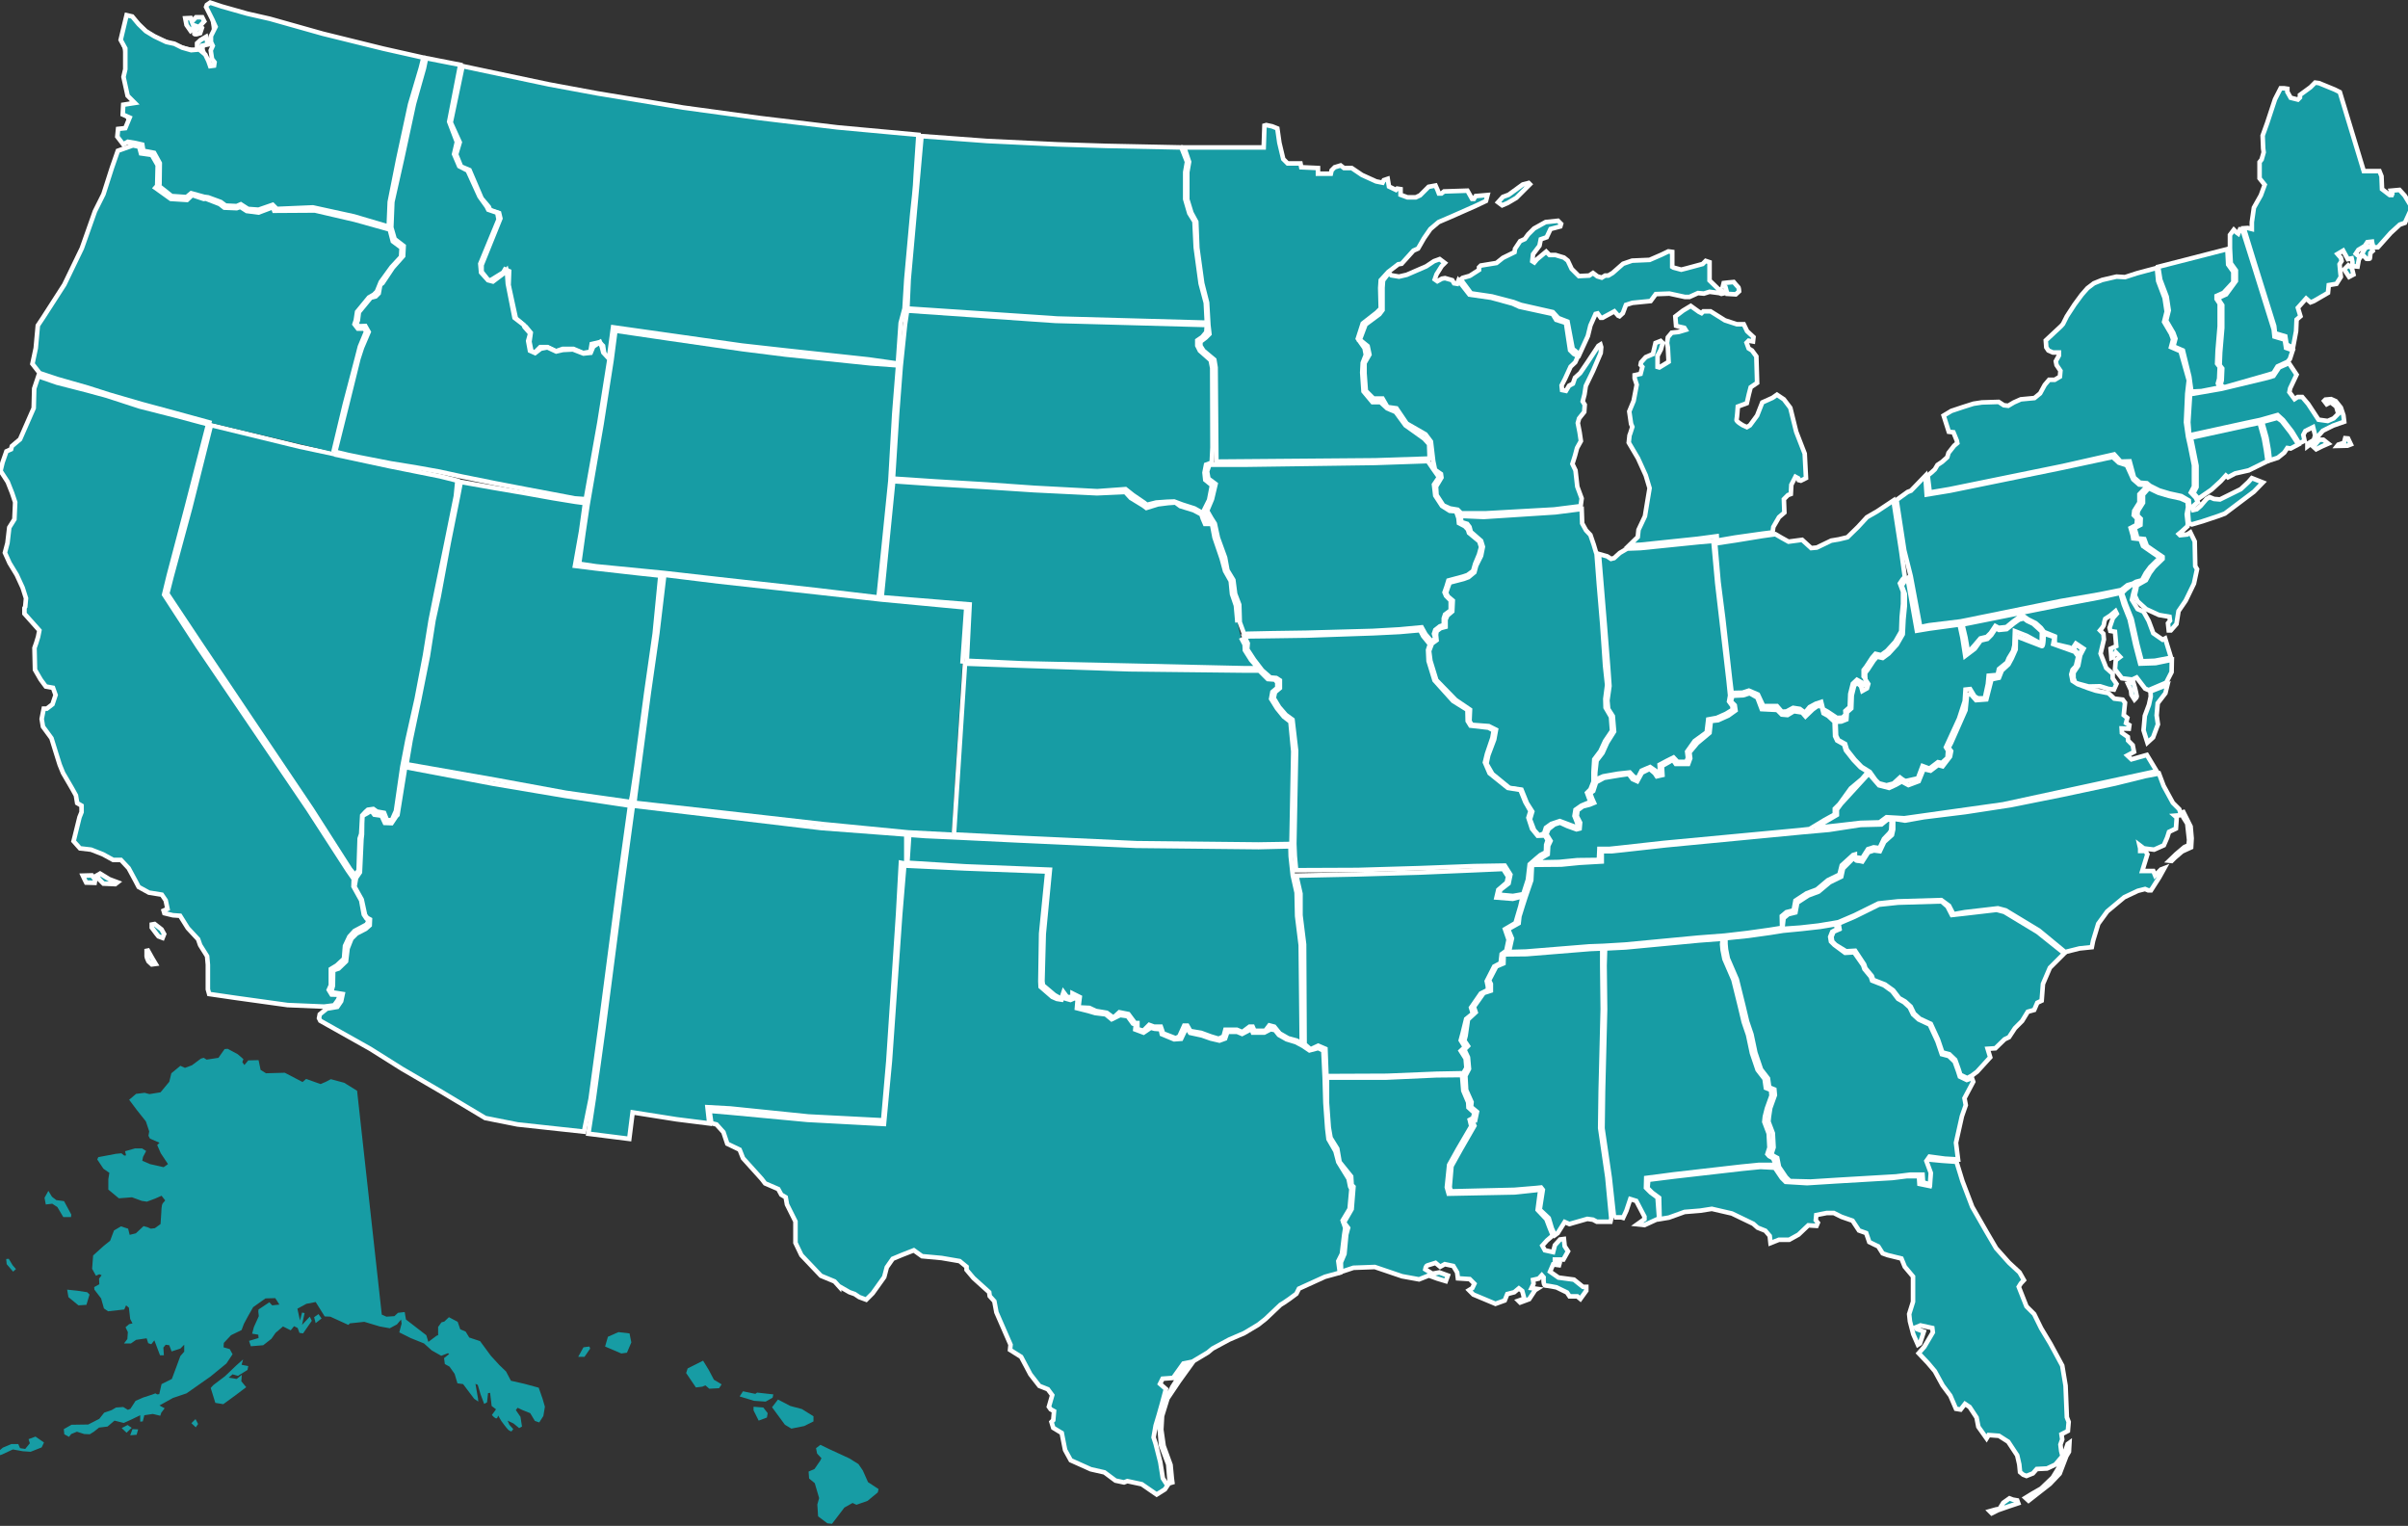 <?xml version="1.0" encoding="utf-8"?>
<!-- Generator: Adobe Illustrator 21.0.2, SVG Export Plug-In . SVG Version: 6.00 Build 0)  -->
<svg version="1.1"
	 id="svg4862" inkscape:output_extension="org.inkscape.output.svg.inkscape" inkscape:version="0.46" sodipodi:docbase="" sodipodi:docname="H1N1_USA_Map.svg" sodipodi:modified="true" sodipodi:version="0.32" xmlns:cc="http://creativecommons.org/ns#" xmlns:dc="http://purl.org/dc/elements/1.1/" xmlns:inkscape="http://www.inkscape.org/namespaces/inkscape" xmlns:rdf="http://www.w3.org/1999/02/22-rdf-syntax-ns#" xmlns:sodipodi="http://sodipodi.sourceforge.net/DTD/sodipodi-0.dtd" xmlns:svg="http://www.w3.org/2000/svg"
	 xmlns="http://www.w3.org/2000/svg" xmlns:xlink="http://www.w3.org/1999/xlink" x="0px" y="0px" viewBox="0 0 936 593"
	 style="enable-background:new 0 0 936 593;" xml:space="preserve">
<rect x="0" y="0" width="936" height="593" fill="#333333" stroke="none"/>
<style type="text/css">
	.st0{fill:#179CA4;}
	.st1{fill:#179CA4;stroke:#FFFFFF;stroke-width:1.772;}
</style>
<defs>
	
	
		<inkscape:perspective  id="perspective4924" inkscape:persp3d-origin="479.5 : 197.66667 : 1" inkscape:vp_x="0 : 296.5 : 1" inkscape:vp_y="0 : 1000 : 0" inkscape:vp_z="959 : 296.5 : 1" sodipodi:type="inkscape:persp3d">
		</inkscape:perspective>
	
		<inkscape:perspective  id="perspective2451" inkscape:persp3d-origin="372.04724 : 350.78739 : 1" inkscape:vp_x="0 : 526.18109 : 1" inkscape:vp_y="0 : 1000 : 0" inkscape:vp_z="744.09448 : 526.18109 : 1" sodipodi:type="inkscape:persp3d">
		</inkscape:perspective>
	
		<inkscape:perspective  id="perspective10034" inkscape:persp3d-origin="372.04724 : 350.78739 : 1" inkscape:vp_x="0 : 526.18109 : 1" inkscape:vp_y="0 : 1000 : 0" inkscape:vp_z="744.09448 : 526.18109 : 1" sodipodi:type="inkscape:persp3d">
		</inkscape:perspective>
	
		<inkscape:perspective  id="perspective3314" inkscape:persp3d-origin="372.04724 : 350.78739 : 1" inkscape:vp_x="0 : 526.18109 : 1" inkscape:vp_y="0 : 1000 : 0" inkscape:vp_z="744.09448 : 526.18109 : 1" sodipodi:type="inkscape:persp3d">
		</inkscape:perspective>
</defs>
<sodipodi:namedview  bordercolor="#666666" borderopacity="1.0" gridtolerance="10.0" guidetolerance="10.0" id="base" inkscape:current-layer="g4864" inkscape:cx="510.15474" inkscape:cy="303.69885" inkscape:guide-bbox="true" inkscape:pageopacity="0.0" inkscape:pageshadow="2" inkscape:window-height="750" inkscape:window-width="845" inkscape:window-x="199" inkscape:window-y="51" inkscape:zoom="0.49351581" objecttolerance="10.0" pagecolor="#ffffff" showgrid="false" showguides="true">
	</sodipodi:namedview>
<g id="g4864">
	<path id="Hawaii" class="st0" d="M224.8,527.2l2-3.6l2.3-0.3l0.3,0.8l-2.2,3.2H224.8z M235.2,523.3l6.3,2.7l2.2-0.3l1.7-4l-0.7-3.5
		l-4.3-0.5l-4.1,1.8L235.2,523.3z M266.7,533.6l3.8,5.6l2.5-0.3l1.2-0.5l1.5,1.3l3.8-0.2l1-1.5l-3-1.8l-2-3.8l-2.2-3.6l-6,3
		L266.7,533.6z M287.5,542.7l1.3-2l4.8,1l0.7-0.5l6.3,0.7l-0.3,1.3l-2.7,1.5l-4.5-0.3L287.5,542.7z M292.9,548.1l2,4l3.2-1.2
		l0.3-1.7l-1.7-2.2l-3.8-0.3V548.1z M300.1,546.9l2.3-3l4.8,2.5l4.5,1.2l4.5,2.8v2l-3.6,1.8l-5,1l-2.5-1.5L300.1,546.9z
		 M317.2,562.8l1.7-1.3l3.5,1.7l7.8,3.6l3.5,2.2l1.7,2.5l2,4.5l4.1,2.7l-0.3,1.3l-4,3.3l-4.3,1.5l-1.5-0.7l-3.2,1.8l-2.5,3.3l-2.3,3
		l-1.8-0.2l-3.6-2.7l-0.3-4.6l0.7-2.5l-1.7-5.8l-2.2-1.8l-0.2-2.7l2.3-1l2.2-3.2l0.5-1l-1.7-1.8L317.2,562.8z"/>
	<path id="Alaska" class="st0" d="M138.8,423.9l9.6,87l1.8,0.8l3.1-0.2l1.4-1.3l2.6-0.3l0.5,2.9l7.9,6.1l0.8,2.6l3.2-2.4l0.6-0.2
		l0-3.2l1.3-1.8l1.1-0.3l1.8-1.7l3.4,1.8l1,2.9l2.1,0.9l1.4,2.3l4.2,1.4l4.2,5.7l3.3,3.6l2.6,2.5l1.9,3.6l5.3,1.2l5.5,1.5l1.5,4.3
		l0.9,3.1l-0.6,3.6l-1.6,2.5l-1.7-0.6l-1.8-3l-3-1.2l-1.9-0.9l-0.7,0.9l1.8,2.6l0.6,3.8l-1.1,0.6l-2.2-1.8l-2.3-1.1l0.7,1.6l1.5,1.7
		l-0.7,0.9c0,0-0.9-0.2-1.4-0.8c-0.6-0.6-2.5-3.2-2.5-3.2l-1.3-2.2c0,0-0.2,1.4-0.9,1.1s-1.5-1.3-1.5-1.3l1.6-2.2l-1.7-1.3l-0.6-5.1
		l-0.8,0.1l-0.4,3.6l-1.1,0.6l-1.4-3.7l-1.1-3.7l-0.9-0.4l1,5.7l0.1,1.2l-1.6-1.1l-4.3-5.7l-2.2-0.3l-1.1-3.7l-2-2.8l-1.8-1
		l-0.3-2.3l2-1.6l-0.5-0.3l-2.6,1l-3.7-2.1l-3-2.7l-5.2-2.1l-4.4-2.2l0.9-3.4l-0.2-1.6l-1.6,1.9l-2.8,1.5l-3.9-0.7l-6-1.8l-5.6,0.6
		l-0.6,0.6l-7-3.2l-2.2-0.1l-3.5-5.6l-3.6,0.7l-3.5,1.9l1,4.6l0.8-3.1l1,0.2l-1,4.6l3-3.2l0.8,1.6l-3.4,4.9l-1.4-0.2l-0.7-1.9
		l-1.4-0.7L113,517l-3-1.5l-2.9,2.5l-1.6,2.3l-3.2,2.5l-4.8,0.4l-0.7-2.1l3.7-1.1l-0.1-1.3l-2.4-0.4l0.7-2.6l1.9-4.2l-0.2-1.8
		l0.1-0.8l4.2-2.8l1.1,1.2l2.8-0.3l-1.6-2.5l-3.8,0.1l-4.8,3.4l-2.1,3.7l-1.5,2.8l-0.9,2.4l-4.1,2l-2.8,3l-0.1,1.7l2.4,0.7l1.1,2
		l-2.4,3.6l-6.1,5l-7.4,5.2l-2,1.4l-5.3,1.8l-5.2,2.9l2,1.1l-1.3,1.7l-0.4,1.2l-2.9-0.7l-3.3,0.5l-0.6,2.4l-1,0.1l0-2.5l-3.5,1.7
		l-2.9,1.3l-3.6-0.9l-2.7,2.3l-3.3,0.4l-2,1.6l-1.6,1l-2.2-0.1l-2.8-0.9l-2.2,0.9l-0.9,1.1l-1.8-1l-0.2-2l3-1.7l6.5-0.1l4.3-2.2
		l1.9-2.4l2.9-1l1.7-1l2.8-0.2l1.8,1.1l1-0.4l2-3.1l3-1.3l3.4-1.1l1.3-0.5l0.7,0.4l0.8-0.1l0.9-3.9l4-2l1.5-4l1.8-4.9l1.5-1.7l0-2.7
		l-1.5,1.5l-3.4,1.1l-0.9-2.4l-1.4-0.2l-0.9,1.1l0.2,3l-1.5,0l-2.2-5.8l-1.2,1.5l-1.2-0.4l-0.6-1.9l-4.1,0.6l-2,1.4l-2.7,0l1.3-1.7
		l0.2-2.7l-0.9-1.9l1.4-1.2l1.3-0.3l-0.9-1.7l-0.5-4.4l-1.1-0.9l-0.7,1.6l-6.3,0.7l-1.6-1.1l-1.1-3.9l-2.6-3.4l-0.1-1l2-1.1
		l-0.1-2.2l1-1.3l-0.9-0.4l-1.3,0.6l-1.5-2.7l0.4-5.2l4.2-3.8l2.4-1.9l1.5-4l2.7-1.6l2.8,0.9l0.6,2.4l2.4-0.6l3-2.8l1.7,0.5l1.1,0.5
		l1.6-0.2l2.2-1.6l0.3-4.5c0,0,0-3,0.6-3.6c0.6-0.6,0.9-1.1,0.9-1.1l-1.4-1.8l-2.5,1.1l-3.2,1.2l-2-0.3l-3.8-1.4l-5.1,0.4l-4.1-3.4
		l0-4l0.4-2.5l-2.3-1.6l-2.4-3.6l0.4-0.9l6.9-1.3l2.1-0.2l1.1,0.9l0.7-0.1l-0.4-1.6l3.9-1.1l2.7,0l1.6,1l-1.2,2.3l-0.3,1.5l3,1.3
		l5.3,1.2l1.7-1.2l-2.8-4.2l-1.4-3.2l0.9-0.9l-3.7-1.6l-0.6-1.1l0.3-1.7l-1.3-3.9l-3.5-4.4l-3-4l2.7-2.3l3.3-0.4l1.9,0.5l4.3-0.7
		l3.4-4.1l0.8-3.3l3.5-2.9l1.8,0.8l2.7-1l3.5-2.6l1.1-0.3l1.1,0.7l4.6-0.7l2.4-3.4l1.2-0.1l3.9,2.1l2.2,1.9l-0.4,1.2l0.8,1.1
		l1.5-1.8l4-0.1l0.8,3.8l2.1,1.3l7.3-0.2l6.9,3.6l1.4-1.2l5.6,2l2.1-0.9l1.9-1l5.2,1.4L138.8,423.9z M24.9,466.8l2.8,5.2l-0.1,1
		l-3,0l-2.3-3.9l-2-1.3l-2.5,0.3l-0.5-2.6l1.5-2.7l1.4,2.3l1.7,1.3L24.9,466.8z M26.1,501.2l3.9,0.4l3.9,0.6l0.9,0.9l-1.2,4
		l-3.1,0.2l-3.9-3.2L26.1,501.2z M3.4,489.2l1.5,2.5l1.3,1.5l-1.1,1l-2.5-2.9l-0.2-2L3.4,489.2z M-2.1,565.3l3.2-2.7l3.3-1.4l2.7,0
		l0.7,1.6l2,0.3l1.8-2.2l-0.5-1.6l2.7-1l3.3,2.3l-0.9,1.9l-4.3,1.7L8.9,564L5,563.3l-4.3,2l-1.6,0.5L-2.1,565.3z M47.3,555l1.9,1.8
		l2-1.9l-1.6-1.1L47.3,555z M50.6,557.8l0.9-2.4l2.2,0.1l-0.6,2.1L50.6,557.8z M74.4,553.1l1.7,1.6l0.9-1.3l-1-1.9L74.4,553.1z
		 M81.9,539.4l1.8,5.8l3.1,0.5l4.8-3.5l4.1-3.1l-1.9-2.3l0.2-2.5l-2,1.6l-3.1-0.5l1.5-1.3l2.1,0.6l3.7-2.3l0.3-1.5l-2.6-0.5l0.6-2.1
		l-2.6,2.3l-4.4,4.2l-4.6,3.5L81.9,539.4z M122.7,514.2l2.3-1.8l-1.2-1.7l-1.7,1.2L122.7,514.2z"/>
	<path id="Florida" class="st1" d="M760.5,451.5l2.3,7.5l3.8,10l5.5,9.6l3.8,6.5l5,5.6l4.1,3.8l1.7,3l-1.2,1.3l-0.8,1.3l3,7.6l3,3
		l2.7,5.5l3.6,6l4.6,8.5l1.3,7.8l0.5,12.3l0.7,1.8l-0.3,3.5l-2.5,1.3l0.3,2l-0.7,2l0.3,2.5l0.5,2l-2.8,3.3l-3.2,1.5l-4,0.2l-1.5,1.7
		l-2.5,1l-1.3-0.5l-1.2-1l-0.3-3l-0.8-3.5l-3.5-5.3l-3.6-2.3l-4-0.3l-0.8,1.3l-3.2-4.5l-0.7-3.6l-2.7-4.1l-1.8-1.2l-1.7,2.2
		l-1.8-0.3l-2.2-5.1l-3-4l-3-5.5l-2.7-3.2l-3.6-3.8l2.2-2.5l3.3-5.6l-0.2-1.7l-4.6-1l-1.7,0.7l0.3,0.7l2.7,1l-1.5,4.6l-0.8,0.5
		l-1.8-4.1l-1.3-5l-0.3-2.8l1.5-4.8v-9.8l-3.2-3.8l-1.3-3.2l-5.3-1.3l-2-0.7l-1.7-2.7l-3.5-1.7l-1.2-3.5l-2.8-1l-2.5-3.8l-4.3-1.5
		l-3-1.5h-2.7l-4.1,0.8l-0.2,2l0.8,1l-0.5,1.2l-3.2-0.2l-3.8,3.6l-3.6,2h-4l-3.3,1.3l-0.3-2.8l-1.7-2l-3-1.2l-1.7-1.5l-8.3-4
		l-7.8-1.8l-4.5,0.7l-6.1,0.5l-6.1,2.2l-3.6,0.6l-0.2-8.3l-2.7-2l-1.8-1.8l0.3-3.2l10.4-1.3l26.2-3l7-0.7l5.6,0.3l2.7,4l1.5,1.5
		l8.3,0.5l11.1-0.7l22.1-1.3l5.6-0.7l4.7,0l0.2,3l3.9,0.8l0.3-4.9l-1.7-4.6l1-0.8l5.2,0.5L760.5,451.5z M773.4,587.3l2.5-0.7
		l1.3-0.2l1.5-2.4l2.4-1.7l1.3,0.5l1.7,0.3l0.4,1.1l-3.6,1.2l-4.3,1.5l-2.4,1.2L773.4,587.3z M787.3,582.1l1.2,1.1l2.8-2.2l5.5-4.3
		l3.8-4l2.6-6.8l1-1.7l0.2-3.5l-0.7,0.5l-1,2.9l-1.5,4.7l-3.3,5.4l-4.5,4.3l-3.5,2L787.3,582.1z"/>
	<path id="SouthCarolina" class="st1" d="M766.5,418l-1.8,1l-2.7-1.3l-0.7-2.2l-1.3-3.6l-2.3-2.2l-2.7-0.7l-1.7-5l-2.8-6.1l-4.3-2
		l-2.2-2l-1.3-2.7l-2.2-2l-2.3-1.3l-2.3-3l-3.2-2.3l-4.6-1.8l-0.5-1.5l-2.5-3l-0.5-1.5l-3.5-5.3l-3.5,0.2l-4.1-2.5l-1.3-1.3
		l-0.3-1.8l0.8-2l2.3-1l-0.3-2.2l6.3-2.7l9.3-4.6l7.5-0.8l16.9-0.5l2.3,2l1.7,3.3l4.5-0.5l12.9-1.5l3,0.8l12.9,7.8l10.4,8.3
		l-5.6,5.6l-2.7,6.3l-0.5,6.5l-1.7,0.8l-1.2,2.8l-2.5,0.7l-2.2,3.6l-2.8,2.8l-2.3,3.5l-1.7,0.8l-3.6,3.5l-3,0.2l1,3.3l-5.1,5.6
		L766.5,418z"/>
	<path id="Georgia" class="st1" d="M693.1,361.7l-5,0.8l-8.6,1.2l-8.8,0.9v2.2l0.2,2.2l0.7,3.5l3.5,8.1l2.5,10.1l1.5,6.3l1.7,5
		l1.5,7.1l2.2,6.5l2.7,3.5l0.5,3.5l2,0.8l0.2,2.2l-1.8,5l-0.5,3.3l-0.2,2l1.7,4.5l0.3,5.5l-0.8,2.5l0.7,0.8l1.5,0.8l0.7,3.5l2.7,4
		l1.5,1.5l8.1,0.2l11.1-0.7l22.1-1.3l5.6-0.7l4.7,0l0.2,3l2.7,0.8l0.3-4.5l-1.7-4.6l1.2-1.7l6,0.8l5.1,0.3l-0.8-6.5l2.3-10.3
		l1.5-4.3l-0.5-2.7l3.4-6.4l-0.5-1.4l-2,0.7l-2.7-1.3l-0.7-2.2l-1.3-3.6l-2.3-2.2l-2.7-0.7l-1.7-5l-3-6.5l-4.3-2l-2.2-2l-1.3-2.7
		l-2.2-2l-2.3-1.3l-2.3-3l-3.2-2.3l-4.6-1.8l-0.5-1.5l-2.5-3l-0.5-1.5l-3.5-5l-3.5,0.2l-4.2-3.1l-1.3-1.3l-0.3-1.8l0.8-2l2.4-1.3
		l-1.2-1.3l0.1-0.3l-6,1l-7.1,0.8L693.1,361.7z"/>
	<path id="Alabama" class="st1" d="M627.4,473.3l-1.7-15.6l-2.8-19.2l0.2-14.4l0.8-31.8l-0.2-17.1l0.2-6.6l8-0.4l28.5-2.7l9.2-0.7
		l-0.2,2.2l0.2,2.2l0.7,3.5l3.5,8.1l2.5,10.1l1.5,6.3l1.7,5l1.5,7.1l2.2,6.5l2.7,3.5l0.5,3.5l2,0.8l0.2,2.2l-1.8,5L686,434l-0.2,2
		l1.7,4.5l0.3,5.5l-0.8,2.5l0.7,0.8l1.5,0.8l1.1,2.6h-6.5l-7,0.7l-26.2,3l-10.7,1.4l-0.1,3.8l1.8,1.8l2.7,2l0.6,8.1l-5.7,2.6
		l-2.8-0.3l2.8-2v-1l-3.2-6.1l-2.3-0.7l-1.5,4.5l-1.3,2.8l-0.7-0.2H627.4z"/>
	<path id="NorthCarolina" class="st1" d="M839.2,300.6l1.8,4.8l3.6,6.6l2.5,2.5l0.7,2.3l-2.5,0.2l0.8,0.7l-0.3,4.3l-2.7,1.3
		l-0.7,2.2l-1.3,3l-3.8,1.7l-2.5-0.3l-1.5-0.2l-1.7-1.3l0.3,1.3v1h2l0.8,1.3l-2,6.5h4.3l0.7,1.7l2.3-2.3l1.3-0.5l-2,3.6l-3.2,5H835
		l-1.2-0.5l-2.8,0.7l-5.3,2.5l-6.6,5.5l-3.5,4.8l-2,6.6l-0.5,2.5l-4.8,0.5l-5.6,1.4l-10.2-8.4l-12.9-7.8l-3-0.8l-12.9,1.5l-4.4,0.8
		l-1.7-3.3l-3-2.2l-16.9,0.5l-7.5,0.8l-9.3,4.6l-6.3,2.7l-1.7,0.3l-6,1l-7.1,0.8l-7,0.5l0.5-4.2l1.8-1.5l2.8-0.7l0.7-3.8l4.3-2.8
		l4-1.5l4.3-3.6l4.5-2.2l0.7-3.2l4-4l0.7-0.2c0,0,0,1.2,0.8,1.2c0.8,0,2,0.3,2,0.3l2.3-3.6l2.2-0.7l2.3,0.3l1.7-3.6l3-2.7l0.5-2.2
		v-4.1l4.6,0.7l7.3-1.3l16.2-2l17.6-2.7l20.4-4.1l20.2-4.3l11.7-2.9L839.2,300.6z M843.2,334.5l2.7-2.6l3.2-2.7l1.6-0.7l0.2-2.1
		l-0.7-6.3l-1.5-2.4l-0.7-1.9l0.7-0.2l2.8,5.6l0.4,4.6l-0.2,3.5l-3.5,1.6l-2.9,2.5l-1.2,1.2L843.2,334.5z"/>
	<path id="Tennessee" class="st1" d="M700.7,323.4l-53.2,5.1l-16.2,1.8l-4.7,0.5l-4,0v4l-8.6,0.5l-7.1,0.7l-11.4,0.1l-0.3,6
		l-2.2,6.4l-1,3.1l-1.4,4.5l-0.3,2.7l-4.1,2.3l1.5,3.6l-1,4.5l-1,0.8l7.4-0.2l24.7-2l5.5-0.2l8.3-0.5l28.5-2.7l10.4-0.8l8.6-1
		l8.6-1.2l5-0.8l-0.1-4.6l1.8-1.5l2.8-0.7l0.7-3.8l4.3-2.8l4-1.5l4.3-3.6l4.5-2.2l0.9-3.6l4.4-4l0.7-0.2c0,0,0,1.2,0.8,1.2
		s2,0.3,2,0.3l2.3-3.6l2.2-0.7l2.3,0.3l1.7-3.6l2.2-2.3l0.6-1l0.2-4l-1.5-0.3l-2.5,2l-8.1,0.2l-12.3,1.9L700.7,323.4z"/>
	<path id="RhodeIsland" class="st1" d="M882.3,178.9l-0.5-4.3l-0.8-4.5l-1.7-6.1l5.9-1.6l1.7,1.2l3.5,4.5l3,4.6l-3,1.6l-1.3-0.2
		l-1.2,1.8l-2.5,2L882.3,178.9z"/>
	<path id="Connecticut" class="st1" d="M881.4,179.2l-0.6-4.3l-0.8-4.5l-1.7-6.1l-4.3,0.9l-22.4,4.9l0.7,3.4l1.5,7.5v8.3l-1.2,2.3
		l1.9,2.2l5.1-3.5l3.6-3.3l2-2.2l0.8,0.7l2.8-1.5l5.3-1.2L881.4,179.2z"/>
	<path id="Massachusetts" class="st1" d="M908.9,172.8l2.2-0.7l0.5-1.8l1.1,0.1l1.1,2.3l-1.3,0.5l-4,0.1L908.9,172.8z M899.2,173.6
		l2.3-2.7h1.6l1.9,1.5l-2.5,1.1l-2.2,1.1L899.2,173.6z M863.5,151.1l17.9-4.3l2.3-0.7l2.2-3.3l3.8-1.7l3,4.5l-2.5,5.3l-0.3,1.5
		l2,2.7l1.2-0.8h1.8l2.3,2.7l4,6.1l3.6,0.5l2.3-1l1.8-1.8l-0.8-2.8l-2.2-1.7l-1.5,0.8l-1-1.3l0.5-0.5l2.2-0.2l1.8,0.8l2,2.5l1,3
		l0.3,2.5l-4.3,1.5l-4,2l-4,4.6l-2,1.5v-1l2.5-1.5l0.5-1.8l-0.8-3.2l-3,1.5l-0.8,1.5l0.5,2.3l-2.1,1l-2.8-4.6l-3.5-4.5l-2.1-1.9
		l-6.7,1.9l-5.2,1.1l-22.4,4.9l-0.4-5.1l0.7-10.9l5.3-0.9L863.5,151.1z"/>
	<path id="Maine" class="st1" d="M932.7,73.8l2,2.2l2.3,3.8v2l-2.2,4.8l-2,0.7l-3.5,3.2l-5,5.6c0,0-0.7,0-1.3,0c-0.7,0-1-2.2-1-2.2
		l-1.8,0.2l-1,1.5l-2.5,1.5l-1,1.5l1.7,1.5l-0.5,0.7l-0.5,2.8l-2-0.2v-1.7l-0.3-1.3l-1.5,0.3l-1.8-3.3l-2.2,1.3l1.3,1.5l0.3,1.2
		l-0.8,1.3l0.3,3.2l0.2,1.7l-1.7,2.7l-3,0.5l-0.3,3l-5.5,3.2l-1.3,0.5l-1.7-1.5l-3.2,3.6l1,3.3l-1.5,1.3l-0.2,4.5l-1.2,6.4l-2.5-1.2
		l-0.5-3.2l-4-1.2l-0.3-2.8l-7.5-24l-4.3-14l1.5-0.1l1.6,0.4v-2.7l0.8-5.6l2.7-4.8l1.5-4.1l-2-2.5V63l0.8-1l0.8-2.8l-0.2-1.5l-0.2-5
		l1.8-5l3-9.1l2.2-4.3h1.3l1.3,0.2v1.2l1.3,2.3l2.8,0.7l0.8-0.8v-1l4.1-3l1.8-1.8l1.5,0.2l6.1,2.5l2,1l9.3,30.7h6.1l0.8,2l0.2,5
		l3,2.3h0.8l0.2-0.5l-0.5-1.2L932.7,73.8z M911.2,104.7l1.6-1.6l1.4,1.1l0.6,2.5l-1.7,0.9L911.2,104.7z M918.1,98.7l1.8,1.9
		c0,0,1.3,0.1,1.3-0.2c0-0.3,0.2-2.1,0.2-2.1l0.9-0.8l-0.8-1.8l-2.1,0.7L918.1,98.7z"/>
	<path id="NewHampshire" class="st1" d="M889.2,140.6l0.9-1.1l1.1-3.4l-2.6-0.9l-0.5-3.2l-4-1.2l-0.3-2.8l-7.5-24l-4.7-14.9l-0.9,0
		l-0.7,1.7l-0.7-0.5l-1-1l-1.5,2l0,5.2l0.3,5.8l2,2.8v4.1l-3.8,5.2l-2.7,1.2v1.2l1.2,1.8v8.8l-0.8,9.5l-0.2,5l1,1.3l-0.2,4.6
		l-0.5,1.8l1.5,0.9l16.8-4.8l2.3-0.7l1.6-2.6L889.2,140.6z"/>
	<path id="Vermont" class="st1" d="M851.8,152.2l-0.8-5.8l-2.5-10.2l-0.7-0.3l-3-1.3l0.8-3l-0.8-2.2l-2.8-4.8l1-4l-0.8-5.3l-2.5-6.6
		l-0.8-5l26.9-6.9l0.3,6l2,2.8v4.1l-3.8,4.1l-2.7,1.2v1.2l1.2,1.8v8.8l-0.8,9.5l-0.2,5l1,1.3l-0.2,4.6l-0.5,1.8l0.7,1.6l-7.1,1.4
		L851.8,152.2z"/>
	<path id="NewYork" class="st1" d="M835.7,188.8l-1.2-1l-2.7-0.2l-2.3-2l-1.7-6.3l-3.5,0.1l-2.5-2.8l-19.9,4.5l-44.1,9l-7.7,1.3
		l-0.8-6.6l1.5-1.2l1.3-1.2l1-1.7l1.8-1.2l2-1.8l0.5-1.7l2.2-2.8l1.2-1l-0.2-1l-1.3-3.2l-1.8-0.2l-2-6.3l3-1.8l4.5-1.5l4.1-1.3
		l3.3-0.5l6.5-0.2l2,1.3l1.7,0.2l2.2-1.3l2.7-1.2l5.3-0.5l2.2-1.8l1.8-3.3l1.7-2h2.2l2-1.2l0.2-2.3l-1.5-2.2l-0.3-1.5l1.2-2.2V137
		H798l-1.8-0.8l-0.8-1.2l-0.2-2.7l6-5.6l0.7-0.8l1.5-3l3-4.6l2.8-3.8l2.2-2.5l2.5-1.9l3.2-1.3l5.6-1.3l3.3,0.2l4.6-1.5l7.8-2.1
		l0.5,5.1l2.5,6.6l0.8,5.3l-1,4l2.7,4.6l0.8,2.2l-0.8,3l3,1.3l0.7,0.3l3.2,11.3l-0.6,5.2l-0.5,11.1l0.8,5.6l0.8,3.6l1.5,7.5v8.3
		l-1.2,2.3l1.9,2l0.8,1.7l-2,1.8l0.3,1.3l1.3-0.3l1.5-1.3l2.3-2.7l1.2-0.7l1.7,0.7l2.3,0.2l8.1-4l3-2.8l1.3-1.5l4.3,1.7l-3.5,3.6
		l-4,3l-7.3,5.5l-2.7,1l-6,2l-4.1,1.2l-1.2-0.5l-0.3-3.8l0.5-2.8l-0.2-2.2l-2.9-1.7l-4.6-1l-4-1.2L835.7,188.8z"/>
	<path id="NewJersey" class="st1" d="M835.2,189.7l-2.2,2.5v3.2l-2,3.2l-0.2,1.7l1.3,1.3L832,204l-2.3,1.2l0.8,2.8l0.2,1.2l2.8,0.3
		l1,2.7l3.6,2.5l2.5,1.7v0.8l-3.3,3.2l-1.7,2.3l-1.5,2.8l-2.3,1.3l-1.2,0.7l-0.2,1.2l-0.6,2.7l1.1,2.3l3.3,3l5,2.3l4.1,0.7l0.2,1.5
		l-0.8,1l0.3,2.8h0.8l2.2-2.5l0.8-5l2.8-4.1l3.2-6.6l1.2-5.6l-0.7-1.2l-0.2-9.6l-1.7-3.5l-1.2,0.8l-2.8,0.3l-0.5-0.5l1.2-1l2.2-2
		l0.1-1.1l-0.4-3.5l0.5-2.8l-0.2-2.2l-2.7-1.2l-4.6-1l-4-1.2L835.2,189.7z"/>
	<path id="Pennsylvania" class="st1" d="M829.1,226.8l1.2-0.7l2.3-0.6l1.5-2.8l1.7-2.3l3.3-3.2v-0.8l-2.5-1.7l-3.6-2.5l-1-2.7
		l-2.8-0.3l-0.2-1.2l-0.8-2.8l2.3-1.2l0.2-2.5l-1.3-1.3l0.2-1.7l2-3.2v-3.2l2.4-2.5l0.2-1.1l-2.7-0.2l-2.3-2l-2.5-5.5l-3.1-1
		l-2.4-2.2l-19.1,4.1l-44.1,9l-9.1,1.5l-0.5-7.3l-5.6,5.8l-1.3,0.5l-4.3,3.1l3,19.6l2.5,10l3.7,19.8l3.4-0.7l12.3-1.5l38.9-7.9
		L816,231l8.5-1.7l0.3-0.2l2.2-1.7L829.1,226.8z"/>
	<path id="Delaware" class="st1" d="M829.2,230.8l0.6-2.2l0-1.2l-1.3-0.1l-2.2,1.7l-1.5,1.5l1.5,4.3l2.3,5.8l2.2,9.9l1.7,6.5
		l5.1-0.2l6.3-1.2l-2.3-7.5l-1,0.5l-3.6-2.5l-1.8-4.8l-2-3.6l-2.3-1l-2.2-3.6L829.2,230.8z"/>
	<path id="Maryland" class="st1" d="M844.2,256.4l-6.3,1.3l-6,0.2l-1.9-7.3l-2.2-9.9l-2.3-5.8l-1.3-4.5l-7.7,1.7l-15.3,2.9
		l-38.4,7.7l1.2,5.1l1,5.8l0.3-0.3l2.2-2.5l2.3-2.7l2.5-0.6l1.5-1.5l1.8-2.7l1.3,0.7l3-0.3l2.7-2.2l2.1-1.5l1.9-0.5l1.7,1.2l3,1.5
		l2,1.8l1.2,1.6l4.2,1.7v3l5.6,1.3l1.2,0.6l1.4-2.1l3,2l-1.3,2.5l-0.8,4.1l-1.8,2.7v2.2l0.7,1.8l5.2,1.4l4.4-0.1l3.2,1l2.2,0.3
		l1-2.2l-1.5-2.2v-1.8l-2.5-2.2l-2.2-5.6l1.3-5.5l-0.2-2.2l-1.3-1.3c0,0,1.5-1.7,1.5-2.3c0-0.7,0.5-2.2,0.5-2.2l2-1.3l2-1.7l0.5,1
		l-1.5,1.7l-1.3,3.8l0.3,1.2l1.8,0.3l0.5,5.6l-2.2,1l0.3,3.6l0.5-0.2l1.2-2l1.7,1.8l-1.7,1.3l-0.3,3.5l2.7,3.5l4,0.5l1.7-0.8
		l3.3,4.3l1.4,0.6l6.8-2.9l2.1-4.1L844.2,256.4z M827.1,265.6l1.2,2.6l0.2,1.8l1.2,1.9c0,0,0.9-0.9,0.9-1.2c0-0.3-0.7-3.2-0.7-3.2
		l-0.7-2.4L827.1,265.6z"/>
	<path id="WestVirginia" class="st1" d="M761.7,242.7l1.1,5.1l1.1,7.1l3.7-2.8l2.3-3.2l2.6-0.6l1.5-1.5l1.8-2.7l1.2,0.7l3-0.3
		l2.7-2.2l2.1-1.5l1.9-0.5l1.3,1l2.3,1.1l2,1.8l1.4,1.3l-0.1,4.8l-5.8-3.2l-4.6-1.8l-0.2,5.5l-0.5,2.2l-1.7,2.8l-0.7,1.7L777,260
		l-0.5,2.3l-3.5,0.3l-0.3,3.2l-1.2,5.6h-2.7l-1.3-0.8l-1.7-2.8L764,268l-0.3,4.5l-2.2,6.8l-5.1,11.1l0.8,1.3l-0.2,2.8l-2.2,2
		l-1.5-0.3l-3.3,2.5l-2.7-1l-1.8,4.8c0,0-3.8,0.8-4.5,1c-0.7,0.2-2.5-1.3-2.5-1.3l-2.5,2.3l-2.7,0.7l-3-0.8l-1.3-1.3l-2.2-3.1
		l-3.2-2l-2.7-2.8l-3-3.8l-0.7-2.3l-2.7-1.5l-0.8-1.7l-0.2-5.4l2.2-0.1l2-0.8l0.2-2.8l1.7-1.5l0.2-5.1l1-4l1.3-0.7l1.3,1.2l0.5,1.8
		l1.8-1l0.5-1.7l-1.2-1.8v-2.5l1-1.3l2.3-3.5l1.3-1.5l2.2,0.5l2.3-1.7l3.2-3.5l2.3-4l0.3-5.8l0.5-5.1v-4.8l-1.2-3.2l1-1.5l1.3-1.3
		l3.6,20.3l4.8-0.8L761.7,242.7z"/>
	<path id="Kentucky" class="st1" d="M726.1,300l-2.4,2.8l-4.3,3.6l-4.4,6.1l-1.8,1.8v2.2l-4,2.2l-5.8,3.5l-3.6,0.4l-53.2,5
		l-16.2,1.8l-4.7,0.5l-4,0l-0.2,4.3l-8.4,0.1l-7.1,0.7l-10.7,0.2l2-0.2l2.2-1.8l2.1-1.2l0.2-3.3l0.9-1.9l-1.6-2.6l0.8-2l2.3-1.8
		l2.2-0.7l2.8,1.3l3.6,1.3l1.2-0.3l0.2-2.3l-1.3-2.5l0.3-2.3l2-1.5l2.7-0.7l1.7-0.7l-0.8-1.8l-0.7-2l1.2-0.8l1.1-3.4l3.1-1.7l6-1
		l3.6-0.5l1.5,2l1.8,0.8l1.8-3.3l3-1.5l2,1.7l0.8,1.2l2.2-0.5l-0.2-3.5l3-1.7l1.2-0.8l1.2,1.7h4.8l0.8-2.2l-0.3-2.3l3-3.6l4.8-4
		l0.5-4.6l2.8-0.3l4-1.8l2.8-2l-0.3-2l-1.5-1.5l0.6-2.2l4.2-0.2l2.5-0.8l3,1.7l1.7,4.5l6,0.3l1.8,1.8l2.2,0.2l2.5-1.5l3.2,0.5
		l1.3,1.5l2.8-2.7l1.8-1.3h1.7l0.7,2.8l1.8,1l2.5,2.3l0.2,5.6l0.8,1.7l2.7,1.5l0.7,2.3l3,3.8l2.7,2.8L726.1,300z"/>
	<path id="Ohio" class="st1" d="M736,194.5l-6.3,4.2l-4,2.3l-3.5,3.8l-4.1,4l-3.3,0.8l-3,0.5l-5.6,2.7l-2.2,0.2l-3.5-3.2l-5.3,0.7
		l-2.7-1.5l-2.4-1.4l-5,0.7l-10.4,1.7l-8,1.2l1.3,15l1.8,14.1l2.7,24l0.6,5l4.2-0.1l2.5-0.8l3.5,1.5l2.1,4.5l5.3,0l1.9,2.2l1.8-0.1
		l2.6-1.4l2.6,0.4l2,1.5l1.8-2.2l2.4-1.3l2.1-0.7l0.7,2.8l1.8,1l3.6,2.4l2.2-0.1l1.2-1.2l-0.1-1.4l1.7-1.5l0.2-5.1l1-4l1.6-1.5
		l1.6,0.9l0.8,1.2l1.2-0.2l-0.4-2.5l-0.6-0.7v-2.5l1-1.3l2.3-3.5l1.3-1.5l2.2,0.5l2.3-1.7l3.2-3.5l2.3-4l0.2-5.6l0.5-5.1v-4.8
		l-1.2-3.2l1-1.5l0.9-1l-1.4-10.1L736,194.5z"/>
	<path id="Michigan" class="st1" d="M582.3,78.6l1.9-2.1l2.2-0.8l5.5-4l2.3-0.6l0.5,0.5l-5.3,5.3l-3.4,2l-2.1,0.9L582.3,78.6z
		 M670.7,111.6l0.7,2.6l3.3,0.2l1.3-1.2c0,0-0.1-1.5-0.4-1.7c-0.3-0.2-1.7-1.9-1.7-1.9l-2.2,0.2l-1.7,0.2l-0.3,1.2L670.7,111.6z
		 M701.5,176.3l-3.3-8.5l-2.3-9.3l-2.5-3.3l-2.7-1.8l-1.7,1.2l-4,1.8l-2,5.1l-2.8,3.8l-1.2,0.7l-1.5-0.7c0,0-2.7-1.5-2.5-2.2
		c0.2-0.7,0.5-5.1,0.5-5.1l3.5-1.3l0.8-3.5l0.7-2.7l2.5-1.7l-0.3-10.3l-1.7-2.3l-1.3-0.8l-0.8-2.2l0.8-0.8l1.7,0.3l0.2-1.7l-2.5-2.3
		l-1.3-2.7h-2.7l-4.6-1.5l-5.6-3.5h-2.8l-0.7,0.7l-1-0.5l-3.2-2.3l-3,1.8l-3,2.3l0.3,3.6l1,0.3l2.2,0.5l0.5,0.8l-2.7,0.8l-2.7,0.3
		l-1.5,1.8l-0.3,2.2l0.3,1.7l0.3,5.6l-3.6,2.2l-0.7-0.2v-4.3l1.3-2.5l0.7-2.5l-0.8-0.8l-2,0.8l-1,4.3l-2.8,1.2l-1.8,2l-0.2,1
		l0.7,0.8l-0.7,2.7l-2.3,0.5v1.2l0.8,2.5l-1.2,6.3l-1.7,4.1l0.7,4.8l0.5,1.2l-0.8,2.5l-0.3,0.8l-0.3,2.8l3.6,6.1l3,6.6l1.5,5
		l-0.8,4.8l-1,6.1l-2.5,5.3l-0.3,2.8l-3.3,3.2l4.5-0.2l22-2.3l7.5-1l0.1,1.7l7-1.2l10.6-1.5l4-0.5l0.1-0.6l0.2-1.5l2.2-3.8l2.1-1.8
		l-0.2-5.2l1.6-1.6l1.1-0.4l0.2-3.6l1.6-3.1l1.1,0.6l0.2,0.7l0.8,0.2l2-1L701.5,176.3z M567.8,108.6l0.7-0.6l2.8-0.8l3.6-2.3v-1
		l0.7-0.7l6.1-1l2.5-2l4.5-2.2l0.2-1.3l2-3l1.8-0.8l1.3-1.8l2.3-2.3l4.5-2.5l4.8-0.5l1.2,1.2l-0.3,1l-3.8,1l-1.5,3.2l-2.3,0.8
		l-0.5,2.5l-2.5,3.3l-0.3,2.7l0.8,0.5l1-1.2l3.6-3l1.3,1.3h2.3l3.3,1l1.5,1.2l1.5,3.2l2.8,2.8l4-0.2l1.5-1l1.7,1.3l1.7,0.5l1.3-0.8
		h1.2l1.7-1l4.1-3.6l3.5-1.2l6.8-0.3l4.6-2l2.7-1.3l1.5,0.2v5.8l0.5,0.3l3,0.8l2-0.5l6.3-1.7l1.2-1.2l1.5,0.5v7.1l3.3,3.2l1.3,0.7
		l1.3,1l-1.3,0.3l-0.8-0.3l-3.8-0.5l-2.2,0.7l-2.3-0.2l-3.3,1.5h-1.8l-6-1.3l-5.3,0.2l-2,2.7l-7.1,0.7l-2.5,0.8l-1.2,3.2l-1.3,1.2
		l-0.5-0.2l-1.5-1.7l-4.6,2.5h-0.7l-1.2-1.7l-0.8,0.2l-2,4.5l-1,4.1l-3.3,7.2l-1.2-1.1l-1.4-1.1l-2-10.6l-3.6-1.4l-2.1-2.3
		l-12.4-2.8l-2.9-1.1l-8.4-2.2l-8.1-1.2L567.8,108.6z"/>
	<path id="Wyoming" class="st1" d="M349.1,142l-10.8-0.8l-32.9-3.4l-16.7-2.1l-29.1-4.2l-20.4-3l-1.5,11.5l-3.9,24.9l-5.4,31.2
		l-1.6,10.8l-1.7,12.2l6.7,1l26.5,2.6l21.1,2.4l37.7,4.2l24.4,2.9l4.6-45.3l1.5-26L349.1,142z"/>
	<path id="Montana" class="st1" d="M351.6,119.9l0.7-11.4l2.3-25.4c0.5-5.2,1.1-8.7,1.4-15.8l1-14.9l-31.5-2.9l-30-3.6l-30-4.1
		l-33.2-5.5l-18.9-3.5l-33.6-7.1l-4.6,21.9l3.5,7.7l-1.4,4.7l1.9,4.7l3.3,1.4l4.7,11l2.8,3.3l0.5,1.2l3.5,1.2l0.5,2.1l-7.3,18.1v2.6
		l2.6,3.3h0.9l4.9-3l0.7-1.2l1.6,0.7l-0.2,5.4l2.8,12.9l3,2.6l0.9,0.7l1.9,2.3l-0.5,3.5l0.7,3.5l1.2,0.9l2.3-2.3h2.8l3.3,1.6
		l2.6-0.9h4.2l3.8,1.6l2.8-0.5l0.5-3l3-0.7l1.4,1.4l0.5,3.3l1.8,1.4l1.6-11.9l21.2,3l28.9,4.1l17,1.9l32.3,3.5l11.3,1.6l1.1-15.8
		L351.6,119.9z"/>
	<path id="Idaho" class="st1" d="M152,180.1c-23.2-4.5-14.5-2.9-21.7-4.5l4.5-18l4.5-18.2l1.4-4.3l2.6-6.1l-1.3-2.3l-2.6,0.1
		l-0.8-1.1l0.5-1.2l0.4-3.2l4.6-5.6l1.9-0.5l1.2-1.2l0.6-3.3l0.9-0.7l4-6l4-4.5l0.2-3.9l-3.5-2.7l-1.3-4.5l0.4-9.9l3.8-16.9
		l4.6-21.3l3.9-13.8l0.8-3.9l13.3,2.6l-4.3,22.1l3,7.9l-1.1,4.7l2,4.7l3.3,1.7l4.6,10.1l2.8,3.9l0.6,1.2l3.5,1.2l0.5,2.6l-7.1,17.2
		l0.3,3.4l2.7,3l1.9,0.5l4.9-3.7l0.4-0.5l0.2,0.9l0.3,4.2l2.6,13.2l3.5,2.7l0.4,0.9l2.2,2.5l-0.8,2.9l0.7,3.8l2,0.9l2.2-1.7l2.6-0.5
		l3.4,1.6l2.6-0.6l3.9-0.2l4.1,1.6l2.8-0.3l1-2.4l2.6-1.7l0.7,1.7l0.6,2.3l2.4,2.6l-3.9,24.6l-5.3,29.8l-4.3-0.3l-8.4-1.6l-10.1-1.9
		l-12.5-2.4l-12.9-2.6l-8.7-1.9l-9.5-1.7L152,180.1z"/>
	<path id="Texas" class="st1" d="M351.9,336.4l23.3,1.1l31.9,1.2l-2.4,24.1l-0.3,18.6l0.1,2.1l4.5,3.9l1.8,0.8l1.9,0.3l0.7-1.3
		l0.9,0.9l1.8,0.5l1.6-0.7l1.2,0.4l-0.3,3.5l4.4,1.1l2.7,0.8l4.1,0.5l2.3,1.9l3.3-1.6l2.9,0.4l2.1,2.9l1.1,0.3l-0.2,2l3.2,1.2
		l2.8-1.9l1.5,0.4l2.4,0.2l0.4,1.9l4.8,2l2.7-0.2l2-4.2h0.3l1.2,1.9l4.6,1l3.4,1.2l3.4,0.8l2.2-0.8l0.9-2.6h3.8l1.9,0.8l3.1-1.6h0.7
		l0.4,1.1h4.4l2.5-1.3l1.7,0.3l1.5,1.9l3,1.7l3.6,1.1l2.8,1.5l2.5,1.7l3.4-0.9l2,1l0.5,10.4l0.3,10l0.7,9.8l0.5,4.2l2.7,4.7l1.1,4.2
		l4,6.5l0.6,3l0.5,1l-0.7,7.7l-2.7,4.5l1,2.9l-0.4,2.6l-0.9,7.5l-1.4,2.8l0.6,4.5l-5.8,1.6l-10.1,4.6l-1,2l-2.7,2l-2.2,1.5l-1.3,0.8
		l-5.8,5.5l-2.8,2.2l-5.5,3.3l-5.8,2.5l-6.5,3.5l-1.8,1.5l-6,3.6l-3.5,0.7l-4,5.6l-4.1,0.3l-1,2l2.3,2l-1.5,5.6l-1.3,4.6l-1.2,4
		l-0.8,4.6l0.8,2.5l1.8,7.1l1,6.3l1.8,2.8l-1,1.5l-3.2,2l-5.8-4l-5.6-1.2l-1.3,0.5l-3.3-0.7l-4.3-3.2l-5.3-1.2l-7.8-3.5l-2.2-4
		l-1.3-6.6l-3.3-2l-0.7-2.3l0.7-0.7l0.3-3.5l-1.3-0.7l-0.7-1l1.3-4.5l-1.7-2.3l-3.3-1.3l-3.5-4.5l-3.6-6.8l-4.3-2.7l0.2-2l-5.5-12.6
		l-0.8-4.3l-1.8-2l-0.2-1.5l-6.1-5.5l-2.7-3.2v-1.2l-2.7-2.2l-7-1.2l-7.6-0.7l-3.2-2.3l-4.6,1.8l-3.6,1.5l-2.3,3.3l-1,3.8l-4.5,6.3
		l-2.5,2.5l-2.7-1l-1.8-1.2l-2-0.7l-4-2.3V500l-1.8-2l-5.3-2.2l-7.6-8l-2.3-4.8v-8.3l-3.3-6.6l-0.5-2.8l-1.7-1l-1.2-2.2l-5.1-2.2
		l-1.3-1.7l-7.3-8.1l-1.3-3.3l-4.8-2.3l-1.5-4.5l-2.7-3l-2-0.5l-0.7-4.8l8.2,0.7l29.8,2.8l29.8,1.6l2.3-24.4l4-57l1.6-19.2l1.4,0
		 M454.7,576.4l-0.6-7.3l-2.8-7.4l-0.6-7.2l1.6-8.5l3.4-7l3.6-5.6l3.2-3.6l0.7,0.2l-4.9,6.8l-4.5,6.7l-2.1,6.8l-0.3,5.3l0.9,6.3
		l2.7,7.4l0.5,5.3l0.2,1.5L454.7,576.4z"/>
	<path id="California" class="st1" d="M126,391.2l3.9-0.5l1.5-2.1l0.8-2l-3.3-0.1l-1.1-1.8l0.8-1.8l0-6.3l2.3-1.4l2.8-2.6l0.4-5
		l1.7-3.6l2-2.2l3.4-1.8l1.3-0.7l0.8-1.5l-0.9-0.9l-1-1.5l-1-5.5l-3-5.4l0.1-2.9l-2.3-3.3l-15.4-23.8L99.8,285l-23-33.9l-13-20
		l1.8-7.4l7-26.6l8.3-32.2l-12.7-3.4l-13.8-3.5l-12.9-4.2l-7.7-2.1l-11.7-3l-7.2-2.5l-1.6,4.8l-0.2,7.6l-5.3,12.1l-3.2,2.7l-0.3,1.2
		l-1.8,0.8l-1.5,4.3l-0.8,3.3l2.8,4.3l1.7,4.3l1.2,3.6l-0.3,6.6L3.6,205l-0.7,6l-1,3.8l1.8,4l2.8,4.6l2.3,5l1.3,4.1l-0.3,3.3
		l-0.3,0.5v2.2l5.8,6.5l-0.5,2.5l-0.7,2.3l-0.7,2l0.2,8.5l2.2,3.8l2,2.7l2.8,0.5l1,2.8l-1.2,3.6l-2.2,1.7h-1.2l-0.8,4l0.5,3l3.3,4.5
		l1.7,5.5l1.5,4.8l1.3,3.2l3.5,6l1.5,2.7l0.5,3l1.7,1v2.5l-0.8,2l-1.8,7.3l-0.5,2l2.5,2.8l4.3,0.5l4.6,1.8l4,2.2h3l3,3.2l2.7,5
		l1.2,2.3l4,2.2l5,0.8l1.5,2.2l0.7,3.3l-1.5,0.7l0.3,1l3.3,0.8l2.8,0.2l3,4.8l4,4.3l0.8,2.3l2.7,4.3l0.3,3.3v9.6l0.5,1.8l10.3,1.5
		l20.2,2.8L126,391.2z M35.7,340.2l1.3,1.6l-0.2,1.3l-3.3-0.1l-0.6-1.2l-0.7-1.5L35.7,340.2z M37.7,340.2l1.2-0.7l3.6,2.2l3.2,1.2
		l-0.9,0.7l-4.6-0.2l-1.7-1.7L37.7,340.2z M59,360.5l1.8,2.4l0.8,1l1.6,0.6l0.6-1.5l-1-1.8l-2.7-2.1l-1.1,0.2V360.5z M57.5,369.4
		l1.8,3.2l1.2,2l-1.5,0.2l-1.3-1.2c0,0-0.7-1.5-0.7-1.9s0-2.2,0-2.2L57.5,369.4z"/>
	<path id="Arizona" class="st1" d="M127,392l-2.7,2.2l-0.3,1.5l0.5,1l19.4,10.9l12.4,7.8l15.1,8.8l17.2,10.3l12.6,2.5l25.8,2.8
		l2.6-12.8l3.8-27.9l7.1-54.2l4.4-31.8l-25.2-3.8l-27.9-4.7l-34.3-6.5l-3,18.6l-0.5,0.5l-1.8,2.7l-2.6-0.1l-1.3-2.8l-2.8-0.4
		l-0.9-1.2h-0.9l-0.9,0.6l-2,1.1l-0.1,7.2l-0.2,1.8l-0.6,12.9l-1.5,2.2l-0.6,3.4l2.8,5l1.3,6l0.8,1.1l1.1,0.6l-0.1,2.3l-1.6,1.4
		l-3.5,1.8l-2,2l-1.5,3.8l-0.6,5l-2.9,2.8l-2.1,0.7l-0.1,6l-0.5,1.8l0.5,0.8l3.8,0.6l-0.6,2.8l-1.5,2.2L127,392z"/>
	<path id="Nevada" class="st1" d="M130,176.6l21.5,4.6l10,2l9.5,1.9l6.8,1.7l-0.6,6l-3.6,17.8l-4.2,20.5l-2,10l-2.2,13.6l-3.2,16.8
		l-3.6,16.1l-2,10.4l-2.5,17.2l-0.5,1.1l-1.1,2.5l-1.9-0.1l-1.1-2.8l-2.8-0.5l-1.4-1l-2.1,0.3l-0.9,0.8l-1.3,1.4l-0.4,7.2l-0.6,1.8
		l-0.4,12.4l-1.4,1.8l-1.9-2.3l-14.9-23.3L101,284.5l-23.3-34.7l-12.7-19.1l1.7-6.7l7.2-26.6l8.1-32.2l34.5,8.4l14.1,3"/>
	<path id="Utah" class="st1" d="M245.2,311.7l-25.3-3.6l-27.2-5L158,297l1.6-9.4l3.3-15.6l3.4-17l2.2-14l2-9.1l3.9-21L178,193
		l1.1-5.7l13,2.3l12.3,2.1l10.6,1.9l8.6,1.4l3.8,0.5l-1.5,10.9l-2.4,13.5l8,1l16.8,1.9l8.4,0.9l-2.2,22.5l-3.3,23.1l-3.8,28.5
		l-1.7,11.4L245.2,311.7z"/>
	<path id="Colorado" class="st1" d="M374.1,257.9l1.5-21.8l-32.9-3.1l-25.1-2.8l-38.2-4.2l-21.2-2.6l-2.7,22.7l-3.3,23l-3.8,28.7
		l-1.5,11.4l-0.3,2.8l34.8,3.9l38.7,4.4l32.8,3.2l17,0.9"/>
	<path id="NewMexico" class="st1" d="M275.7,436.6l-0.7-6.3l8.9,0.5l30.3,3.1l29.1,1.5l2-22.9l3.8-57.3l1.1-19.9l2.1,0.4l0-11.4
		l-33-2.5l-37.9-4.5l-35.4-4.2l-4.3,31.6l-7.1,54.6l-3.8,27.6l-2.1,13.7l15.9,2l1.3-10.3l17.1,2.7L275.7,436.6z"/>
	<path id="Oregon" class="st1" d="M129.6,175.7l4.4-18.4l4.8-18.3l1.1-4.3l2.4-5.8l-0.6-1.2l-2.6,0l-1.3-1.7l0.5-1.5l0.5-3.3
		l4.6-5.6l1.9-1.1l1.2-1.2l1.5-3.7l4.2-5.8l3.7-4l0.2-3.5l-3.4-2.5l-1.2-4.6l-13.6-3.8l-15.5-3.6l-15.8,0.1l-0.5-1.4l-5.6,2.1
		l-4.6-0.6l-2.5-1.6L92,80.9l-4.8-0.2l-1.8-1.4l-5.4-2.1l-0.8,0.1l-4.5-1.5l-2,1.9l-6.3-0.4L60.4,73l0.7-0.8l0.2-8l-2.3-4l-4.2-0.6
		l-0.7-2.6l-2.4-0.5l-5.9,2.1l-2.3,6.6l-3.3,10.3l-3.3,6.6l-5.1,14.4L25,110.6l-8.3,12.9l-2,3l-0.8,8.8l-1.3,6.1l2.8,3.6l6.9,2.3
		l11.9,3.4l8.1,2.6l12.7,3.7l13.7,3.7l13.5,3.7"/>
	<path id="NorthDakota" class="st1" d="M469.1,125.4l-0.4-7.7l-2-7.5l-1.9-14l-0.5-10.1l-2-3.2l-1.6-5.5V66.9l0.7-4l-2.2-5.6
		l-29.2-0.6L411,56.1l-27.2-1.3l-25.6-1.9l-1.3,14.6l-1.4,15.5l-2.3,25.6l-0.5,11.3l58.3,3.9L469.1,125.4z"/>
	<path id="SouthDakota" class="st1" d="M470.7,202.9l-1-1.1l-1.6-3.7l1.9-3.8l1.1-5.7l-2.6-2.1l-0.3-2.8l0.6-3.1l2.2-0.8l0.3-5.9
		l-0.1-30.9l-0.6-3l-4.2-3.7l-1-2v-2l1.9-1.3l1.6-1.9l0.2-2.8l-58.9-1.6l-57.6-4l-0.8,5.4l-1.7,16.3l-1.4,18.4l-1.6,25.2l16.4,1.1
		l20.1,1.2l18.5,1.3l24.4,1.3l11-0.8l2.9,2.3l4.4,3l1,0.8l3.6-0.9l4.2-0.3l2.8-0.1l3.2,1.2l4.7,1.5l3.2,1.8l0.6,2l0.9,1.9l0.7-0.5
		L470.7,202.9z"/>
	<path id="Nebraska" class="st1" d="M482.4,247.8l1.4,2.7l0.1,2.2l2.4,3.8l2.8,3.2h-5.2l-44.6-1l-41.8-0.9l-21.7-1l1.1-21.9
		l-34.2-2.8l4.5-45.1l15.9,1.1l20.6,1.2l18.3,1.2l24.4,1.2l11-0.5l2.1,2.3l4.9,3l1.2,0.9l4.5-1.4l4-0.5l2.8-0.2l1.9,1.4l5.2,1.6
		l3,1.6l0.5,1.6l0.9,2.1h1.9l0.8,0l1,5.3l2.8,8.2l1.3,4.8l2.2,3.9l0.5,5.1l1.5,4.4l0.6,6.6"/>
	<path id="Iowa" class="st1" d="M566.9,201.3l0.2,2l2.3,1.2l1.2,1.3l0.4,1.3l4,3.3l0.7,2.2l-0.8,2.9l-1.5,3.6l-0.8,2.8l-2.2,1.6
		l-1.8,0.6l-5.6,1.5l-0.7,2.3l-0.8,2.3l0.6,1.4l1.8,1.8l0,3.8l-2.2,1.6l-0.5,1.5v2.6l-1.5,0.5l-1.8,1.4l-0.5,1.5l0.5,1.8l-1.4,1.2
		l-2.4-2.8l-1.5-2.7l-8.6,0.8l-10.4,0.6l-25.7,0.7l-13.4,0.2l-9.6,0.2l-1.3,0.1l-1.7-4.6l-0.2-6.8l-1.6-4.2l-0.7-5.4l-2.3-3.8
		l-0.9-4.9l-2.8-7.7l-1.2-5.5l-1.4-2.2l-1.6-2.8l1.9-4.5l1.4-5.9l-2.8-2.1l-0.5-2.8l0.9-2.6h1.8h11.8l50.9-0.7l20.4-0.7l1.9,2.8
		l1.9,2.7l0.5,0.8l-1.9,2.8l0.5,4.3l2.6,4l3,1.9l2.5,0.2L566.9,201.3z"/>
	<path id="Mississippi" class="st1" d="M626.3,473.5l-0.3,1.3h-5.3l-1.5-0.8l-2.2-0.3l-7,2l-1.8-0.8l-2.7,4.3l-1.1,0.8l-1.2-2.6
		l-1.2-4l-3.5-3.3l1.2-7.7l-0.7-0.9l-1.9,0.2l-8.4,0.7L564,463l-0.5-1.6l0.7-8.2l3.5-6.3l5.4-9.4l-0.9-2.1h1.2l0.7-3.3l-2.3-1.9
		l0.2-1.9l-2.1-4.7l-0.3-5.5l1.4-2.7l-0.4-4.5l-1.4-3l1.4-1.4l-1.4-2.1l0.5-1.9l0.9-6.3l3-2.8l-0.7-2.1l3.8-5.4l2.8-0.9v-2.6
		l-0.7-1.4l2.8-5.4l2.8-1.2l0.1-3.5l8.9-0.1l24.7-2l4.7-0.2l0,6.5l0.2,17.1l-0.8,31.8l-0.2,14.4l2.8,19.2L626.3,473.5z"/>
	<path id="Indiana" class="st1" d="M620,303.1l0.1-2.9l0.5-4.6l2.3-3l1.8-4l2.7-4.3l-0.5-6l-1.8-2.8l-0.3-3.3l0.8-5.6l-0.5-7.1
		l-1.3-16.4l-1.3-15.8l-1-12l3.2,0.9l1.5,1l1.2-0.3l2.2-2l2.9-1.7l5.2-0.2l22.6-2.3l5.7-0.5l1.5,16.4l4.4,37.8l0.6,5.9l-0.4,2.3
		l1.3,1.8l0.1,1.4l-2.6,1.6l-3.6,1.6l-3.3,0.6l-0.6,5l-4.7,3.4l-2.9,4.1l0.3,2.4l-0.6,1.6h-3.4l-1.6-1.7l-2.6,1.3l-2.8,1.5l0.2,3.1
		l-1.2,0.3l-0.5-1l-2.2-1.5l-3.3,1.4l-1.6,3.1l-1.5-0.8l-1.5-1.6l-4.6,0.5l-5.7,1L620,303.1z"/>
	<path id="Illinois" class="st1" d="M619.4,303.8v-3.7l0.3-5l2.4-3.2l1.8-3.9l2.7-4l-0.4-5.4l-2.1-3.6l-0.1-3.4l0.7-5.4l-0.8-7.4
		l-1.1-16.2l-1.3-15.4l-0.9-11.9l-0.3-0.9l-0.8-2.7l-1.3-3.8l-1.7-1.8l-1.5-2.7l-0.2-5.6l-10.2,1.3l-27.9,1.8l-8.9-0.4l0.2,2.4
		l2.3,0.7l0.9,1.2l0.5,1.9l4,3.5l0.7,2.3l-0.7,3.5l-1.9,3.8l-0.7,2.6l-2.3,1.9l-1.9,0.7l-5.4,1.4l-0.7,1.9l-0.7,2.1l0.7,1.4l1.9,1.6
		l-0.2,4.2l-1.9,1.6l-0.7,1.6v2.8l-1.9,0.5l-1.6,1.2l-0.2,1.4l0.2,2.1l-1.8,1.3l-1.1,2.9l0.5,3.8l2.3,7.5l7.5,7.7l5.6,3.8l-0.2,4.5
		l0.9,1.4l6.6,0.5l2.8,1.4l-0.7,3.8l-2.3,6.1l-0.7,3.3l2.3,4l6.6,5.4l4.7,0.7l2.1,5.2l2.1,3.3l-0.9,3l1.6,4.2l1.9,2.1l2-0.8l0.7-2.2
		l2.1-1.5l3.3-1.1l3.2,1.2l2.9,1.1l0.8-0.2l-0.1-1.3l-1.1-2.8l0.4-2.4l2.3-1.6l2.4-1l1.2-0.4l-0.6-1.4l-0.8-2.2l1.3-1.3L619.4,303.8
		z"/>
	<path id="Minnesota" class="st1" d="M469.7,126.3l-0.5-8.7l-1.9-7.5l-1.9-13.8L465,86.2l-1.9-3.5l-1.6-5.2V66.9l0.7-4l-1.9-5.6
		l30.9,0l0.3-8.5l0.7-0.2l2.3,0.5l2,0.8l0.8,5.6l1.5,6.3l1.7,1.7h5l0.3,1.5l6.5,0.3v2.2h5l0.3-1.3l1.2-1.2l2.3-0.7l1.3,1h3l4,2.7
		l5.5,2.5l2.5,0.5l0.5-1l1.5-0.5l0.5,3l2.7,1.3l0.5-0.5l1.3,0.2v2.2l2.7,1h3.2l1.7-0.8l3.3-3.3l2.7-0.5l0.8,1.8l0.5,1.3h1l1-0.8
		l9.1-0.3l1.8,3.2h0.7l0.7-1.1l4.6-0.4l-0.6,2.3l-4,1.9l-9.5,4.2l-4.9,2.1l-3.2,2.7l-2.5,3.6l-2.3,4l-1.8,0.8l-4.6,5.1l-1.3,0.2
		l-3.9,3l-2.9,3.2l-0.2,3l0.2,8l-1.6,1.6l-5.4,4.2l-1.9,5.9l2.6,3.7l0.5,2.6l-1.2,3.1l-0.2,3.8l0.5,7.3l3.5,4.2h3.1l2.6,2.4l3.3,1.4
		l3.8,5.2l7.3,5.2l1.9,2.1l0.2,5.6l-21.1,0.7l-61.8,0.5l-0.3-36.6l-0.5-3l-4.2-3.5l-1.2-1.9v-1.6l2.1-1.6l1.4-1.4L469.7,126.3z"/>
	<path id="Wisconsin" class="st1" d="M614.4,196.7l0.4-3l-1.7-4.6l-0.7-6.3l-1.2-2.5l1-3.2l0.8-3l1.5-2.7L614,168l-0.7-3.6l0.5-1.8
		l2-2.5l0.2-2.8l-0.8-1.3l0.7-2.7l0.5-3.3l2.8-5.8l3-7l0.2-2.3l-0.3-1l-0.8,0.5l-4.3,6.5l-2.8,4.1l-2,1.8l-0.8,2.3l-1.5,0.8l-1.2,2
		l-1.5-0.3l-0.2-1.8l1.3-2.5l2.2-4.8l1.8-1.7l1.1-2.4l-1.7-0.9l-1.4-1.4l-1.6-10.6l-3.8-1.2l-1.4-2.3l-12.9-2.8l-2.6-1.2l-8.4-2.3
		l-8.4-1.2l-4.3-5.5l-0.5,1.3l-1.2-0.2l-0.7-1.2l-2.8-0.8l-1.2,0.2l-1.8,1l-1-0.7l0.7-2l2-3.2l1.2-1.2l-2-1.5l-2.2,0.8l-3,2
		l-7.6,3.3l-3,0.7l-3-0.5l-1-0.9l-2.2,2.9l-0.2,2.8v8.7l-1.2,1.6l-5.4,4l-2.3,6.1l0.5,0.2l2.6,2.1l0.7,3.3l-1.9,3.3v4l0.5,6.8l3,3
		h3.5l1.9,3.3l3.5,0.5l4,5.9l7.3,4.2l2.1,2.8l0.9,7.6l0.7,3.4l2.3,1.6l0.2,1.4l-2.1,3.5l0.2,3.3l2.6,4l2.6,1.2l3,0.5l1.4,1.4l9.4,0
		l26.7-1.5L614.4,196.7z"/>
	<path id="Misouri" class="st1" d="M555.8,250.4l-2.6-3.2l-1.2-2.3l-8,0.7l-10.1,0.5l-26,0.9l-13.8,0.2l-8.1,0.1l-2.3,0.1l1.3,2.6
		l-0.2,2.3l2.6,4l3.2,4.2l3.2,2.8l2.3,0.2l1.4,0.9v3l-1.9,1.6l-0.5,2.3l2.1,3.5l2.6,3l2.6,1.9l1.4,12l-0.7,36.2l0.2,4.8l0.5,5.5
		l24-0.1l23.8-0.7l21.3-0.8l12-0.2l2.2,3.5l-0.7,3.4l-3.2,2.5l-0.6,1.9l5.5,0.5l4-0.7l1.8-5.6l0.7-6l2.4-2.1l1.8-1.5l2.1-1.1
		l0.1-2.9l0.6-1.8l-1.1-1.8l-2.8,0.1l-2.2-2.7l-1.4-4.3l0.8-2.6l-2-3.5l-1.9-4.7l-4.9-0.8l-7.1-5.7l-1.8-4.2l0.8-3.3l2.1-6.2
		l0.5-2.9l-2-1.1l-7-0.8l-1.1-1.8l-0.1-4.3l-5.6-3.5l-7.2-8l-2.3-7.5l-0.2-4.3L555.8,250.4z"/>
	<path id="Arkansas" class="st1" d="M591.9,348.3l-3.9,1l-6.3-0.5l0.7-3l3.3-2.8l0.5-2.3l-1.9-3l-11.3,0.5l-21.3,0.9l-23.9,0.7
		l-23.9,0.5l1.6,7v8.4l1.4,11.3l0.2,38.8l2.3,2l3-1.4l2.8,1.2l0.4,10.6l23.5-0.1l19.3-0.8l10.4-0.2l1.2-2.1l-0.3-3.6l-1.9-3l1.6-1.5
		l-1.6-2.6l0.7-2.6l1.4-5.7l2.6-2.1l-0.7-2.3l3.8-5.5l2.8-1.4l-0.1-1.5l-0.4-1.9l2.9-5.7l2.5-1.3l0.4-3.5l1.8-1.3l0.9-4.3l-1.4-4.1
		l4.1-2.4l0.6-2.1l1.3-4.4L591.9,348.3z"/>
	<path id="Oklahoma" class="st1" d="M370.7,325.4l-11-0.5l-6.6-0.5l0.3,0.2l-0.7,10.7l22.5,1.4l32.9,1.3l-2.4,25l-0.5,18.3l0.2,1.6
		l4.5,3.8l2.1,1.2l0.7-0.2l0.7-2.1l1.4,1.9h2.1v-1.4l2.8,1.4l-0.5,4l4.2,0.2l2.6,1.2l4.2,0.7l2.6,1.9l2.3-2.1l3.5,0.7l2.6,3.5h0.9
		v2.3l2.3,0.7l2.3-2.3l1.9,0.7h2.6l0.9,2.6l4.9,1.9l1.4-0.7l1.9-4.2h1.2l1.2,2.1l4.2,0.7l3.8,1.4l3,0.9l1.9-0.9l0.7-2.6h4.5l2.1,0.9
		l2.8-2.1h1.2l0.7,1.6h4.2l1.6-2.1l1.9,0.5l2.1,2.6l3.3,1.9l3.3,0.9l2,1.1l-0.4-38.2l-1.4-11.3l-0.2-9.1l-1.5-6.7l-0.8-7.4l-0.1-3.9
		l-12.4,0.3l-47.6-0.5l-46.2-2.1L370.7,325.4z"/>
	<path id="Kansas" class="st1" d="M502,328l-12.9,0.2l-47.3-0.5l-45.7-2.1l-25.3-1.3l4.3-66.4l22.4,0.8l41.5,1.4l45.3,0.5h5.2
		l3.3,3.3l2.8,0.2l0.9,1.1v2.1l-1.9,1.6l-0.5,2.7l2.3,3.7l2.6,3.2l2.6,2l1.1,11.5L502,328z"/>
	<path id="Louisiana" class="st1" d="M603.4,479.7l-1.1-2.7l-1.2-3.2l-3.4-3.6l0.9-6.9l-0.1-1.2l-1.3,0.4l-8.4,0.9l-25.7,0.5
		l-0.7-2.5l0.9-8.7l3.4-6.1l5.2-8.9l-0.6-2.5l1.3-0.7l0.5-2l-2.3-2.1l-0.1-2l-1.9-4.5l-0.5-6.1l-10,0.1l-19.7,0.9l-22.8,0l0,9.8
		l0.7,9.6l0.7,4l2.6,4.2l0.9,5.2l4.5,5.6l0.2,3.3l0.7,0.7l-0.7,8.7l-3,5.2l1.6,2.1l-0.7,2.6l-0.7,7.5l-1.4,3.3l0.1,3.7l4.8-1.6
		l8.3-0.3l10.6,3.6l6.6,1.2l3.8-1.5l3.3,1.2l3.3,1l0.8-2.2l-3.3-1.2l-2.7,0.5l-2.8-1.7c0,0,0.2-1.3,0.8-1.5c0.7-0.2,3.2-1,3.2-1
		l1.8,1.5l1.8-1l3.3,0.7l1.5,2.5l0.3,2.3l4.6,0.3l1.8,1.8l-0.8,1.7l-1.3,0.8l1.7,1.7l8.6,3.6l3.6-1.3l1-2.5l2.7-0.7l1.8-1.5l1.3,1
		l0.8,3l-2.3,0.8l0.7,0.7l3.5-1.3l2.3-3.5l0.8-0.5l-2.2-0.3l0.8-1.7l-0.2-1.5l2.2-0.5l1.2-1.3l0.7,0.8c0,0-0.2,3.2,0.7,3.2
		c0.8,0,4.3,0.7,4.3,0.7l4.1,2l1,1.5h3l1.2,1l2.3-3.2v-1.5h-1.3l-3.5-2.8l-6-0.8l-3.3-2.3l1.2-2.8l2.3,0.3l0.2-0.7l-1.8-1v-0.5h3.3
		l1.8-3.2l-1.3-2l-0.3-2.8l-1.5,0.2l-2,2.2l-0.7,2.7l-3.2-0.7l-1-1.8l1.8-2l2.1-1.8L603.4,479.7z"/>
	<path id="Virginia" class="st1" d="M836,270.7l-0.1-2l6.6-2.6l-0.8,3.3l-3,3.9l-0.4,4.7l0.5,3.5l-1.9,5.1l-2.2,2l-1.5-4.8l0.5-5.6
		l1.6-4.3L836,270.7z M838.3,299.7l-59.7,12.9l-38.4,5.4l-6.9-0.4l-2.7,2l-7.5,0.2l-8.6,1l-9.2,1l8.7-5.1l0-2.1l1.6-2.2l10.8-11.8
		l4,4.6l3.9,1l2.6-1.2l2.3-1.3l2.6,1.4l4-1.5l1.9-4.7l2.7,0.6l2.9-2.2l1.8,0.5l2.9-3.8l0.4-2.1l-1-1.3l1-1.9L764,276l0.6-5.9
		l1.3-0.5l2.2,2.5l4-0.3l2-7.8l2.9-0.6l1.1-2.8l2.6-2.4l1.3-2.4l1.5-3.4l0.1-5.2l10.1,3.9c0.7,0.3,0.7-4.9,0.7-4.9l4.2,1.4l-0.5,2.7
		l8.4,3l1.3,1.8l-0.9,3.8l-1.3,1.4l-0.5,1.8l0.5,2.5l2,1.3l4,1.5l3,1l5,1l2.2,2.1l3.3,0.4l0.9,1.2l-0.5,4.8l1.4,1.1l-0.5,2l1.3,0.8
		l-0.2,1.4l-2.8-0.1l0.1,1.7l2.3,1.6l0.1,1.4l1.8,1.8l0.5,2.6l-2.6,1.4l1.6,1.5l6-1.7L838.3,299.7z"/>
	<path id="Columbia" class="st1" d="M808.1,254.9l-1.1-1.7l-1-0.9l1.1-1.7l2.3,1.5L808.1,254.9z"/>
	<g id="Washington">
		<path id="WashingtonMainland" class="st1" d="M135.2,83.5c-8.6-2.3-13.8-3.1-19.7-2.9c-4.4,0.1-8.3-0.1-8.7-0.5s-2.2-0.2-4,0.4
			c-1.8,0.6-4.6,0.8-6.3,0.3c-1.7-0.5-4.1-1-5.3-1.1c-1.3-0.2-5.3-1.3-8.9-2.5c-4-1.3-8.3-2-10.8-1.6c-6,0.8-9.6-1.8-8.9-6.3
			c0.6-4.3-1.7-10.1-3.9-10.1c-0.9,0-2.3-0.8-3-1.8c-0.7-1-2.8-1.8-4.6-1.9c-1.8-0.1-3.7-0.7-4.1-1.3c-1.3-1.8-1-3.9,0.7-3.9
			c2.1,0,3.2-3.3,1.7-5.1c-1.6-2-0.5-4.9,1.9-4.9c1.7,0,1.7-0.2-0.2-2.3c-1.7-1.9-2.1-3.8-1.9-10.2c0.1-4.3-0.3-8.8-0.9-9.9
			c-1.2-2.2,0.5-11,2.2-11c0.5,0,2.1,1.3,3.6,2.9c3.2,3.4,6.2,5.1,14.5,8c6.5,2.3,8.9,2.2,8.9-0.4c0-0.9,0.9-1.5,2-1.5
			c1.2,0.1,1.4,0.3,0.6,0.7c-0.8,0.3-1.4,1.3-1.4,2.2c0,1.8,3.2,7.1,4.3,7.1c1.3,0,0.6-17.2-0.8-19.8c-2.2-4.1-0.6-4.6,6.8-2.4
			c12.6,3.7,49.1,13.2,62.2,16.2c7.1,1.6,13,3.1,13.1,3.2c0.2,0.1-0.7,3.5-1.9,7.4c-3.1,9.9-11.2,48-11.2,52.8
			C150.8,87.7,151.1,87.7,135.2,83.5L135.2,83.5z"/>
		<path id="Washington2" class="st1" d="M81.7,1l4.5,1.5l9.9,2.8l8.8,2l20.6,5.8l23.5,5.8l15.6,3.5l-1,4l-4.2,14.2l-4.6,21.3
			l-3.3,16.6l-0.4,9.6l-13.5-4l-16-3.5l-14,0.6l-1.6-1.6l-5.5,1.9l-4.1-0.3l-2.8-1.8L92,80.1l-4.3-0.2l-1.9-1.4l-4.9-1.8l-1.5-0.2
			l-5.1-1.4l-1.8,1.5l-5.8-0.4l-4.9-3.9l0.2-0.8l0.1-8.1l-2.2-4l-4.2-0.8l-0.4-2.4l-2.6-0.6l-3-0.5l-1.8,1l-2.3-3l0.3-3l2.8-0.3
			l1.7-4.1l-2.7-1.2l0.2-3.8l4.5-0.7l-2.8-2.8L48,29.9l0.7-3v-8.1l-1.8-3.3l2.3-9.6l2.2,0.5l2.5,3l2.8,2.7l3.3,2l4.6,2.2l3.2,0.7
			l3,1.5l3.5,1l2.3-0.2v-2.5l1.3-1.2l2.2-1.3l0.3,1.2l0.3,1.8l-2.3,0.5L78,19.7l1.8,1.5l1.2,2.5l0.7,2l1.5-0.2l0.2-1.3l-1-1.3
			l-0.5-3.3l0.8-1.8L82,16.3v-2.3l1.8-3.6l-1.2-2.7l-2.5-5l0.3-0.8L81.7,1z M72,7.1L74.1,7l0.5,1.4l1.6-1.7h2.4l0.8,1.6L77.8,10
			l0.7,0.8l-0.7,2.1l-1.4,0.4c0,0-0.9,0.1-0.9-0.2c0-0.3,1.5-2.7,1.5-2.7l-1.7-0.6l-0.3,1.5L74.1,12l-1.6-2.3L72,7.1z"/>
	</g>
</g>
</svg>

